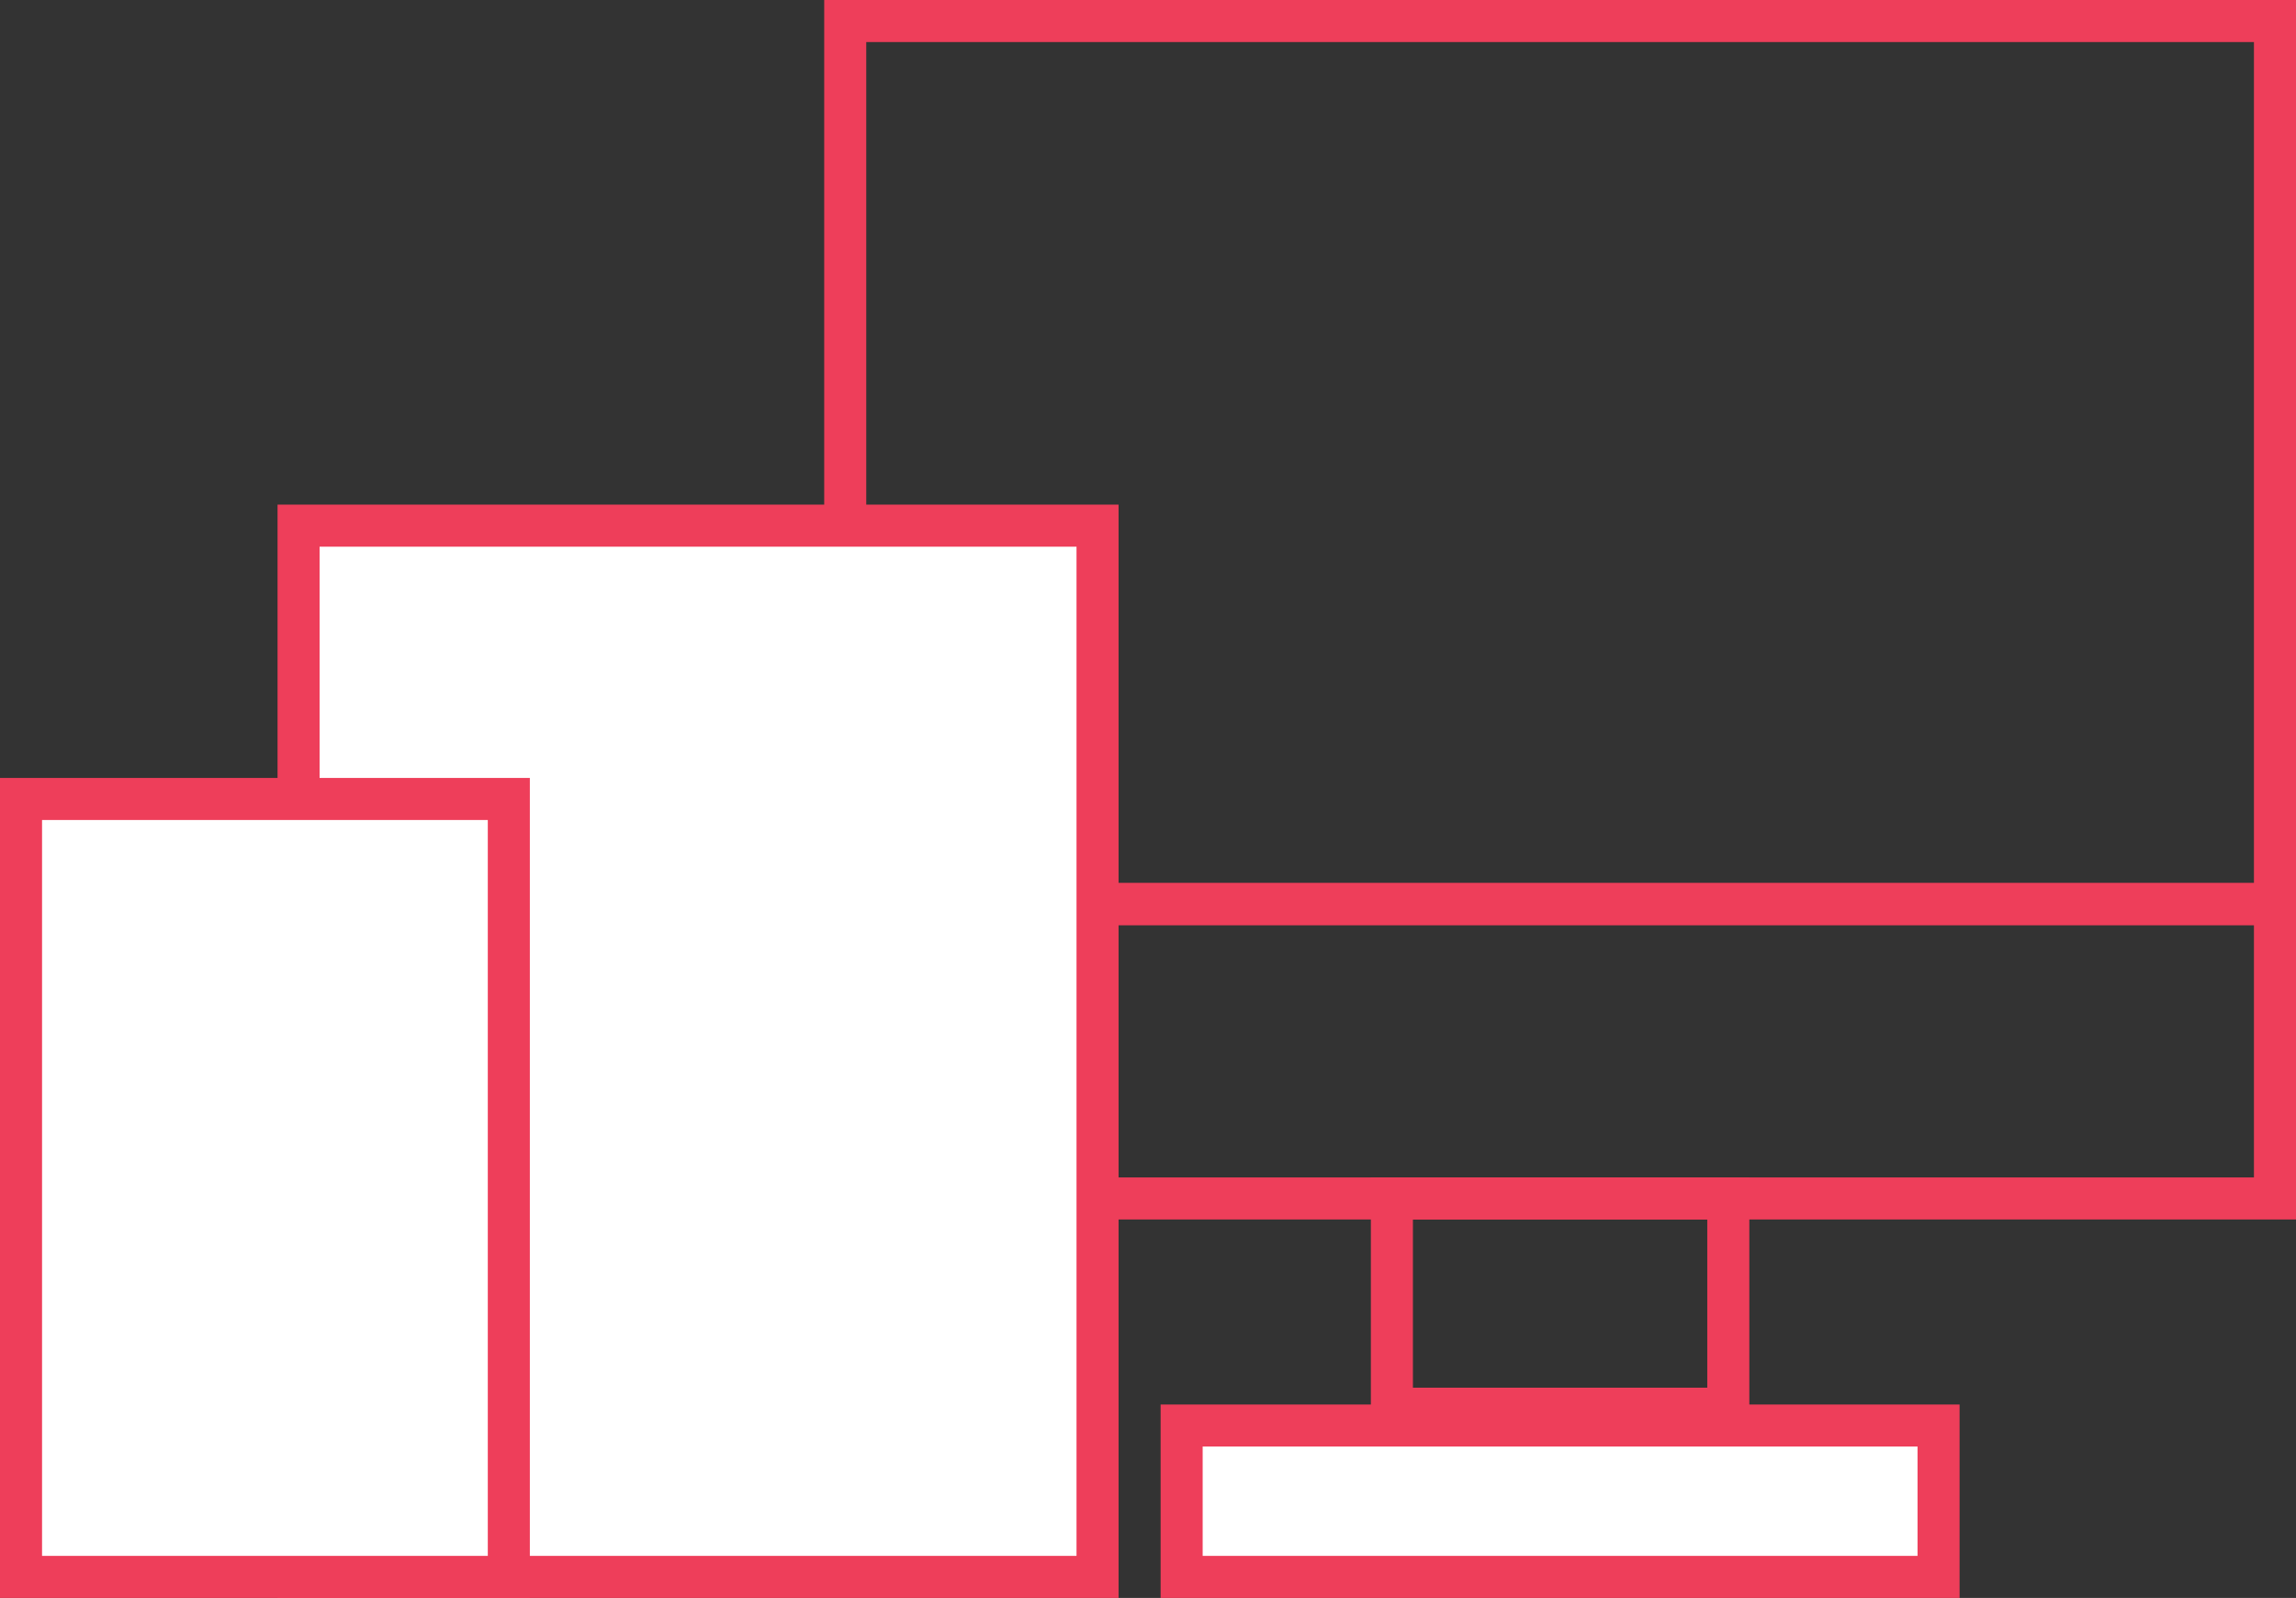 <?xml version="1.0" encoding="utf-8"?>
<!-- Generator: Adobe Illustrator 25.4.1, SVG Export Plug-In . SVG Version: 6.00 Build 0)  -->
<svg version="1.1"  xmlns="http://www.w3.org/2000/svg" xmlns:xlink="http://www.w3.org/1999/xlink" x="0px" y="0px"
	 id="custom-web" viewBox="0 0 54.6 38" style="enable-background:new 0 0 57.3 35;" xml:space="preserve">
	 	 <rect x="0" y="0" width="54.6" height="38" fill="#333333" stroke="none"/>
	 	 <title>Custom Web and Mobile Experience</title>
             <g style="opacity:0">
                 <rect x="20.1" y="0.5" width="34" height="21" style="fill:#174665" />
             </g>
             <path d="M54.6,22h-35V0h35Zm-34-1h33V1h-33Z" style="fill:#ee3e5a" />
             <g id="Rectangle_800_copy" data-name="Rectangle 800 copy">
                 <g style="opacity:0">
                     <rect x="20.1" y="21.5" width="34" height="7" style="fill:#174665" />
                 </g>
                 <path d="M54.6,29h-35V21h35Zm-34-1h33V22h-33Z" style="fill:#ee3e5a" />
             </g>
             <g id="Rectangle_800_copy_2" data-name="Rectangle 800 copy 2">
                 <g style="opacity:0">
                     <rect x="33.1" y="28.5" width="8" height="5" style="fill:#fff" />
                 </g>
                 <path d="M41.6,34h-9V28h9Zm-8-1h7V29h-7Z" style="fill:#ee3e5a" />
             </g>
             <g id="Rectangle_800_copy_3" data-name="Rectangle 800 copy 3">
                 <rect x="28.1" y="33.9" width="18" height="3.6" style="fill:#fff" />
                 <path d="M46.6,38h-19V33.4h19Zm-18-1h17V34.4h-17Z" style="fill:#ee3e5a" />
             </g>
             <g id="Rectangle_800_copy_7" data-name="Rectangle 800 copy 7">
                 <rect x="7.1" y="12.5" width="19" height="25" style="fill:#fff" />
                 <path d="M26.6,38H6.6V12h20Zm-19-1h18V13H7.6Z" style="fill:#ee3e5a" />
             </g>
             <g id="Rectangle_800_copy_8" data-name="Rectangle 800 copy 8">
                 <rect x="0.5" y="19" width="11.6" height="18.5" style="fill:#fff" />
                 <path d="M12.6,38H0V18.5H12.6ZM1,37H11.6V19.5H1Z" style="fill:#ee3e5a" />
             </g>
</svg>
